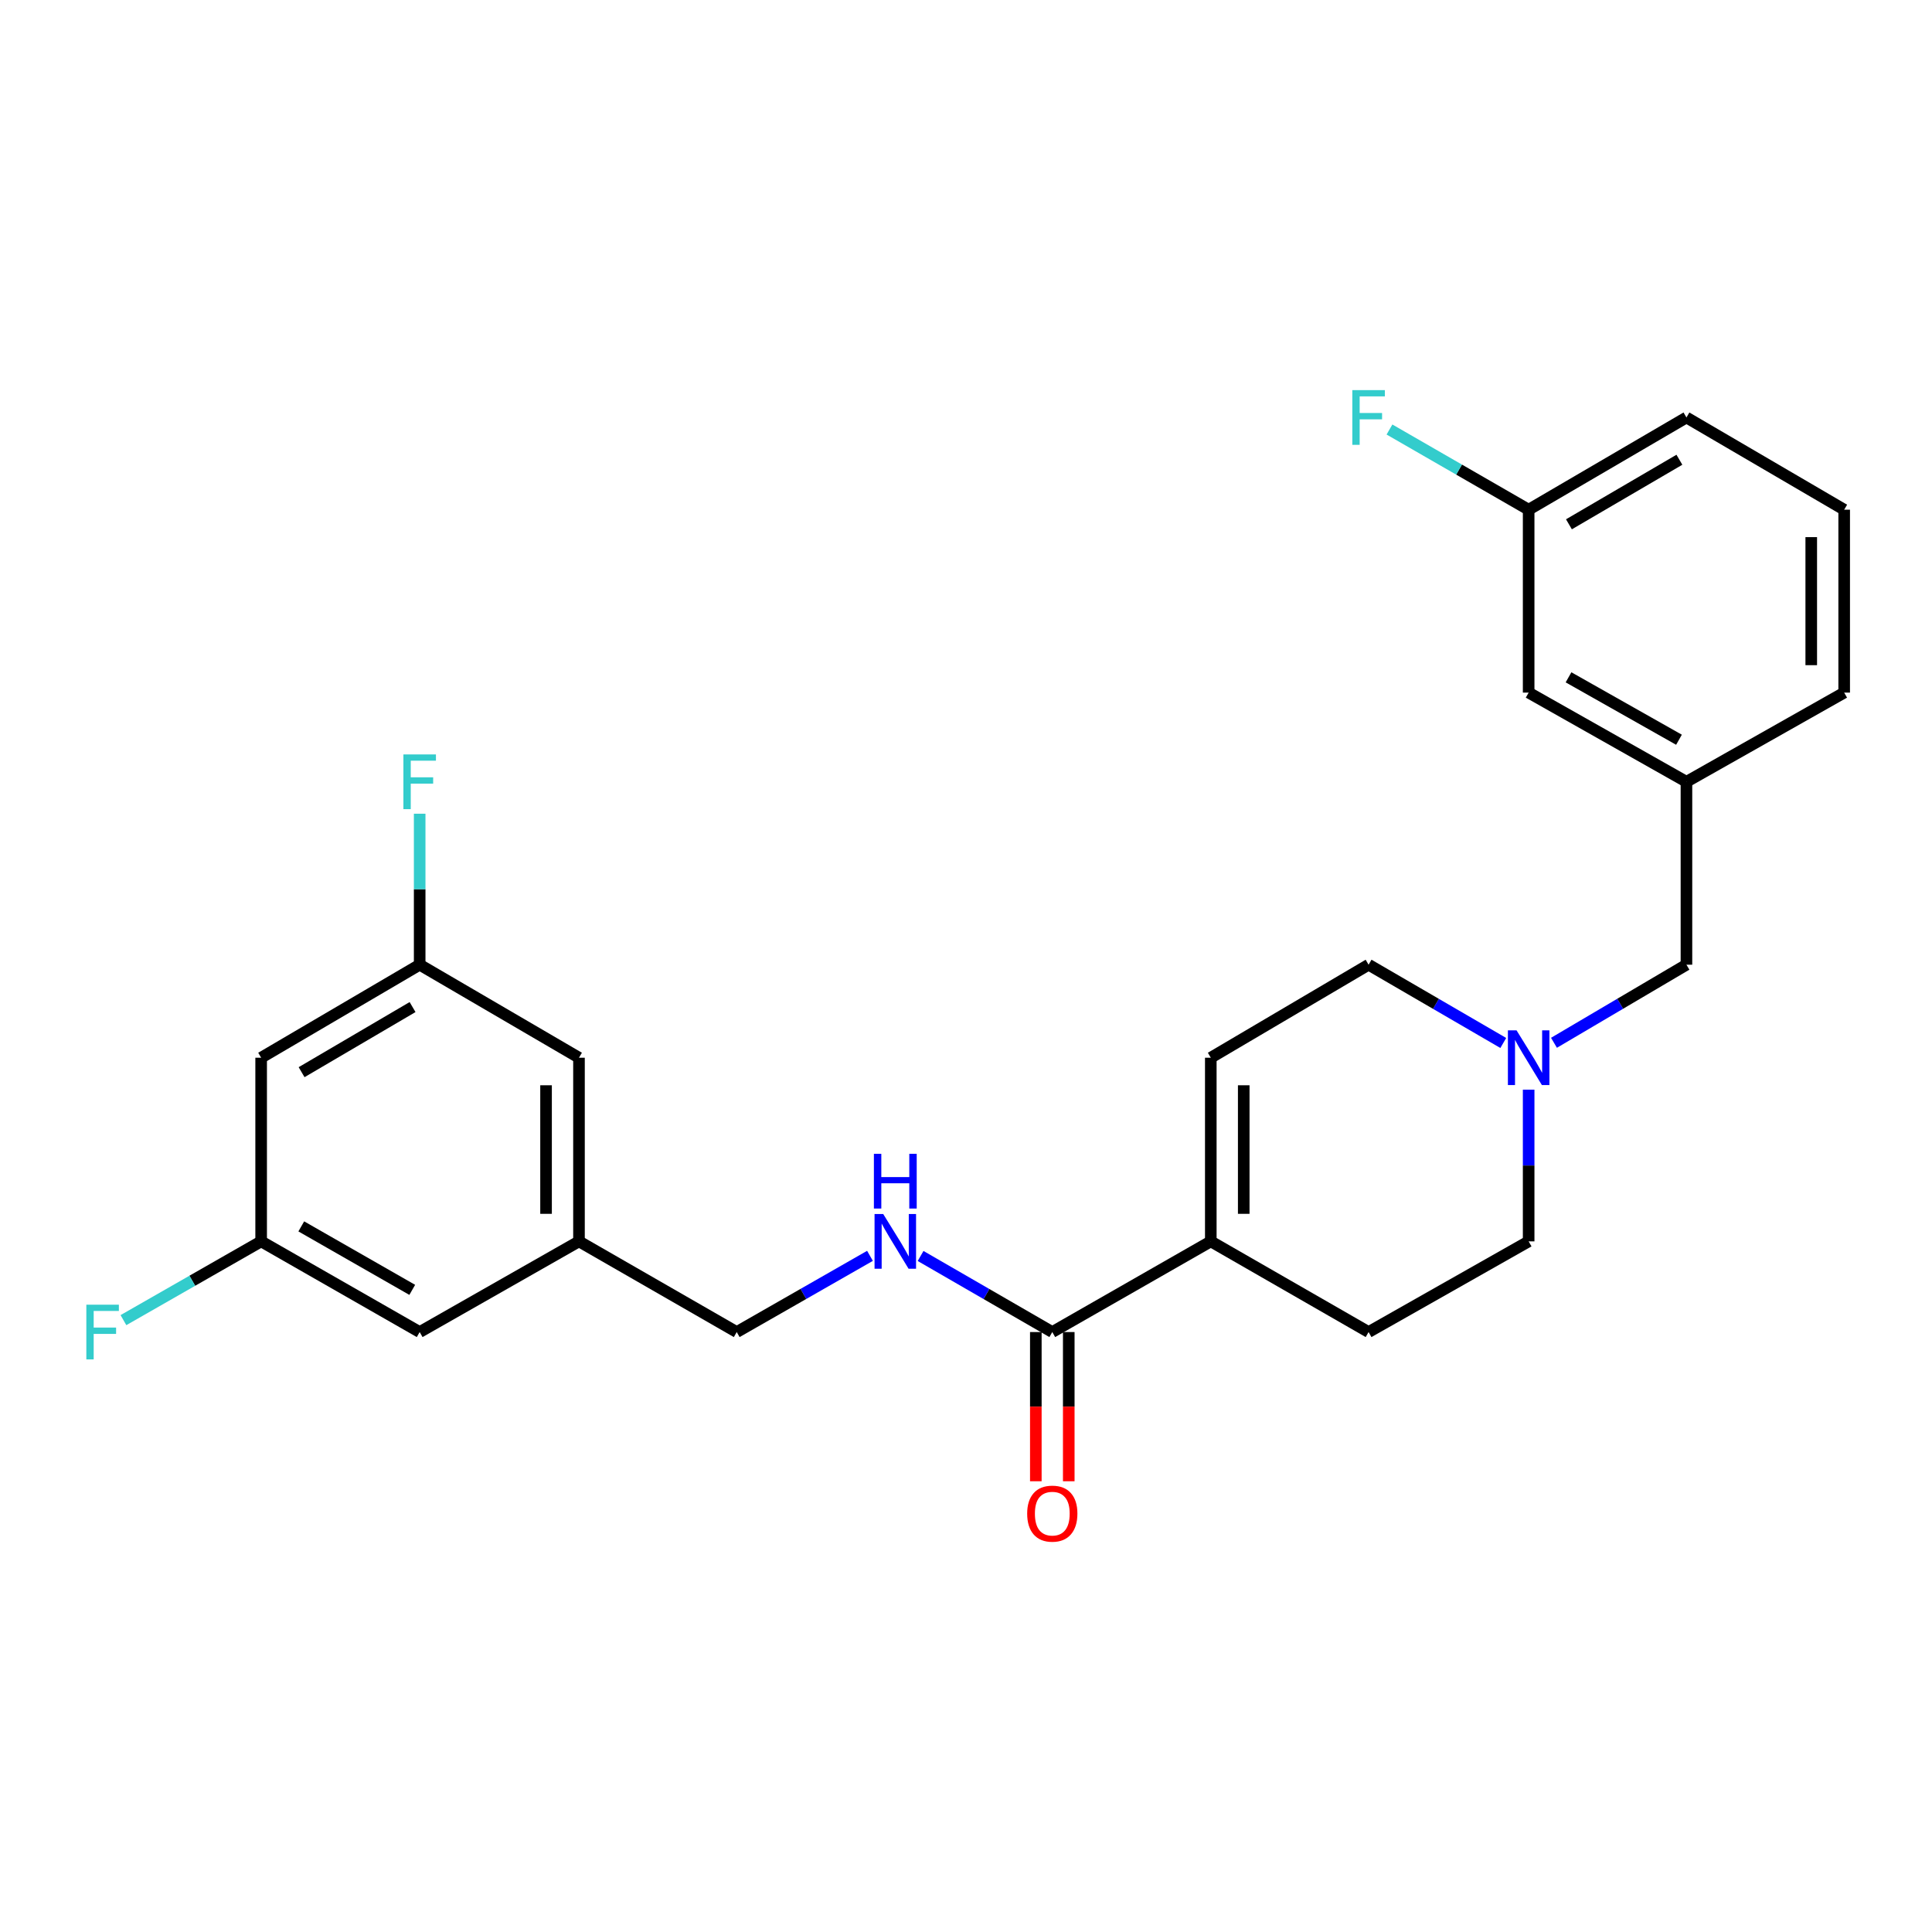 <?xml version='1.0' encoding='iso-8859-1'?>
<svg version='1.1' baseProfile='full'
              xmlns='http://www.w3.org/2000/svg'
                      xmlns:rdkit='http://www.rdkit.org/xml'
                      xmlns:xlink='http://www.w3.org/1999/xlink'
                  xml:space='preserve'
width='1000px' height='1000px' viewBox='0 0 1000 1000'>
<!-- END OF HEADER -->
<rect style='opacity:1.0;fill:#FFFFFF;stroke:none' width='1000' height='1000' x='0' y='0'> </rect>
<path class='bond-0' d='M 544.664,689.468 L 626.706,642.532' style='fill:none;fill-rule:evenodd;stroke:#000000;stroke-width:6px;stroke-linecap:butt;stroke-linejoin:miter;stroke-opacity:1' />
<path class='bond-3' d='M 544.664,689.468 L 510.578,669.78' style='fill:none;fill-rule:evenodd;stroke:#000000;stroke-width:6px;stroke-linecap:butt;stroke-linejoin:miter;stroke-opacity:1' />
<path class='bond-3' d='M 510.578,669.78 L 476.493,650.091' style='fill:none;fill-rule:evenodd;stroke:#0000FF;stroke-width:6px;stroke-linecap:butt;stroke-linejoin:miter;stroke-opacity:1' />
<path class='bond-5' d='M 536.14,689.468 L 536.14,728.084' style='fill:none;fill-rule:evenodd;stroke:#000000;stroke-width:6px;stroke-linecap:butt;stroke-linejoin:miter;stroke-opacity:1' />
<path class='bond-5' d='M 536.14,728.084 L 536.14,766.7' style='fill:none;fill-rule:evenodd;stroke:#FF0000;stroke-width:6px;stroke-linecap:butt;stroke-linejoin:miter;stroke-opacity:1' />
<path class='bond-5' d='M 553.187,689.468 L 553.187,728.084' style='fill:none;fill-rule:evenodd;stroke:#000000;stroke-width:6px;stroke-linecap:butt;stroke-linejoin:miter;stroke-opacity:1' />
<path class='bond-5' d='M 553.187,728.084 L 553.187,766.7' style='fill:none;fill-rule:evenodd;stroke:#FF0000;stroke-width:6px;stroke-linecap:butt;stroke-linejoin:miter;stroke-opacity:1' />
<path class='bond-2' d='M 626.706,642.532 L 626.706,547.477' style='fill:none;fill-rule:evenodd;stroke:#000000;stroke-width:6px;stroke-linecap:butt;stroke-linejoin:miter;stroke-opacity:1' />
<path class='bond-2' d='M 643.753,628.274 L 643.753,561.736' style='fill:none;fill-rule:evenodd;stroke:#000000;stroke-width:6px;stroke-linecap:butt;stroke-linejoin:miter;stroke-opacity:1' />
<path class='bond-8' d='M 626.706,642.532 L 708.38,689.468' style='fill:none;fill-rule:evenodd;stroke:#000000;stroke-width:6px;stroke-linecap:butt;stroke-linejoin:miter;stroke-opacity:1' />
<path class='bond-1' d='M 791.227,564.014 L 791.227,603.273' style='fill:none;fill-rule:evenodd;stroke:#0000FF;stroke-width:6px;stroke-linecap:butt;stroke-linejoin:miter;stroke-opacity:1' />
<path class='bond-1' d='M 791.227,603.273 L 791.227,642.532' style='fill:none;fill-rule:evenodd;stroke:#000000;stroke-width:6px;stroke-linecap:butt;stroke-linejoin:miter;stroke-opacity:1' />
<path class='bond-11' d='M 804.337,539.749 L 838.619,519.539' style='fill:none;fill-rule:evenodd;stroke:#0000FF;stroke-width:6px;stroke-linecap:butt;stroke-linejoin:miter;stroke-opacity:1' />
<path class='bond-11' d='M 838.619,519.539 L 872.901,499.33' style='fill:none;fill-rule:evenodd;stroke:#000000;stroke-width:6px;stroke-linecap:butt;stroke-linejoin:miter;stroke-opacity:1' />
<path class='bond-25' d='M 778.092,539.844 L 743.236,519.587' style='fill:none;fill-rule:evenodd;stroke:#0000FF;stroke-width:6px;stroke-linecap:butt;stroke-linejoin:miter;stroke-opacity:1' />
<path class='bond-25' d='M 743.236,519.587 L 708.38,499.33' style='fill:none;fill-rule:evenodd;stroke:#000000;stroke-width:6px;stroke-linecap:butt;stroke-linejoin:miter;stroke-opacity:1' />
<path class='bond-9' d='M 626.706,547.477 L 708.38,499.33' style='fill:none;fill-rule:evenodd;stroke:#000000;stroke-width:6px;stroke-linecap:butt;stroke-linejoin:miter;stroke-opacity:1' />
<path class='bond-14' d='M 450.303,650.026 L 415.815,669.747' style='fill:none;fill-rule:evenodd;stroke:#0000FF;stroke-width:6px;stroke-linecap:butt;stroke-linejoin:miter;stroke-opacity:1' />
<path class='bond-14' d='M 415.815,669.747 L 381.327,689.468' style='fill:none;fill-rule:evenodd;stroke:#000000;stroke-width:6px;stroke-linecap:butt;stroke-linejoin:miter;stroke-opacity:1' />
<path class='bond-4' d='M 135.17,547.477 L 217.222,499.33' style='fill:none;fill-rule:evenodd;stroke:#000000;stroke-width:6px;stroke-linecap:butt;stroke-linejoin:miter;stroke-opacity:1' />
<path class='bond-4' d='M 156.105,554.958 L 213.542,521.254' style='fill:none;fill-rule:evenodd;stroke:#000000;stroke-width:6px;stroke-linecap:butt;stroke-linejoin:miter;stroke-opacity:1' />
<path class='bond-26' d='M 135.17,547.477 L 135.17,642.532' style='fill:none;fill-rule:evenodd;stroke:#000000;stroke-width:6px;stroke-linecap:butt;stroke-linejoin:miter;stroke-opacity:1' />
<path class='bond-6' d='M 135.17,642.532 L 217.222,689.468' style='fill:none;fill-rule:evenodd;stroke:#000000;stroke-width:6px;stroke-linecap:butt;stroke-linejoin:miter;stroke-opacity:1' />
<path class='bond-6' d='M 155.942,634.776 L 213.379,667.631' style='fill:none;fill-rule:evenodd;stroke:#000000;stroke-width:6px;stroke-linecap:butt;stroke-linejoin:miter;stroke-opacity:1' />
<path class='bond-18' d='M 135.17,642.532 L 99.531,662.916' style='fill:none;fill-rule:evenodd;stroke:#000000;stroke-width:6px;stroke-linecap:butt;stroke-linejoin:miter;stroke-opacity:1' />
<path class='bond-18' d='M 99.531,662.916 L 63.892,683.3' style='fill:none;fill-rule:evenodd;stroke:#33CCCC;stroke-width:6px;stroke-linecap:butt;stroke-linejoin:miter;stroke-opacity:1' />
<path class='bond-7' d='M 217.222,499.33 L 299.682,547.477' style='fill:none;fill-rule:evenodd;stroke:#000000;stroke-width:6px;stroke-linecap:butt;stroke-linejoin:miter;stroke-opacity:1' />
<path class='bond-19' d='M 217.222,499.33 L 217.222,460.255' style='fill:none;fill-rule:evenodd;stroke:#000000;stroke-width:6px;stroke-linecap:butt;stroke-linejoin:miter;stroke-opacity:1' />
<path class='bond-19' d='M 217.222,460.255 L 217.222,421.18' style='fill:none;fill-rule:evenodd;stroke:#33CCCC;stroke-width:6px;stroke-linecap:butt;stroke-linejoin:miter;stroke-opacity:1' />
<path class='bond-13' d='M 708.38,689.468 L 791.227,642.532' style='fill:none;fill-rule:evenodd;stroke:#000000;stroke-width:6px;stroke-linecap:butt;stroke-linejoin:miter;stroke-opacity:1' />
<path class='bond-10' d='M 299.682,642.532 L 381.327,689.468' style='fill:none;fill-rule:evenodd;stroke:#000000;stroke-width:6px;stroke-linecap:butt;stroke-linejoin:miter;stroke-opacity:1' />
<path class='bond-15' d='M 299.682,642.532 L 217.222,689.468' style='fill:none;fill-rule:evenodd;stroke:#000000;stroke-width:6px;stroke-linecap:butt;stroke-linejoin:miter;stroke-opacity:1' />
<path class='bond-16' d='M 299.682,642.532 L 299.682,547.477' style='fill:none;fill-rule:evenodd;stroke:#000000;stroke-width:6px;stroke-linecap:butt;stroke-linejoin:miter;stroke-opacity:1' />
<path class='bond-16' d='M 282.635,628.274 L 282.635,561.736' style='fill:none;fill-rule:evenodd;stroke:#000000;stroke-width:6px;stroke-linecap:butt;stroke-linejoin:miter;stroke-opacity:1' />
<path class='bond-12' d='M 872.901,499.33 L 872.901,404.653' style='fill:none;fill-rule:evenodd;stroke:#000000;stroke-width:6px;stroke-linecap:butt;stroke-linejoin:miter;stroke-opacity:1' />
<path class='bond-17' d='M 872.901,404.653 L 791.227,358.494' style='fill:none;fill-rule:evenodd;stroke:#000000;stroke-width:6px;stroke-linecap:butt;stroke-linejoin:miter;stroke-opacity:1' />
<path class='bond-17' d='M 869.037,382.889 L 811.866,350.577' style='fill:none;fill-rule:evenodd;stroke:#000000;stroke-width:6px;stroke-linecap:butt;stroke-linejoin:miter;stroke-opacity:1' />
<path class='bond-23' d='M 872.901,404.653 L 954.545,358.494' style='fill:none;fill-rule:evenodd;stroke:#000000;stroke-width:6px;stroke-linecap:butt;stroke-linejoin:miter;stroke-opacity:1' />
<path class='bond-20' d='M 791.227,358.494 L 791.227,263.818' style='fill:none;fill-rule:evenodd;stroke:#000000;stroke-width:6px;stroke-linecap:butt;stroke-linejoin:miter;stroke-opacity:1' />
<path class='bond-21' d='M 791.227,263.818 L 755.209,243.066' style='fill:none;fill-rule:evenodd;stroke:#000000;stroke-width:6px;stroke-linecap:butt;stroke-linejoin:miter;stroke-opacity:1' />
<path class='bond-21' d='M 755.209,243.066 L 719.19,222.315' style='fill:none;fill-rule:evenodd;stroke:#33CCCC;stroke-width:6px;stroke-linecap:butt;stroke-linejoin:miter;stroke-opacity:1' />
<path class='bond-27' d='M 791.227,263.818 L 872.901,216.087' style='fill:none;fill-rule:evenodd;stroke:#000000;stroke-width:6px;stroke-linecap:butt;stroke-linejoin:miter;stroke-opacity:1' />
<path class='bond-27' d='M 812.08,271.376 L 869.251,237.964' style='fill:none;fill-rule:evenodd;stroke:#000000;stroke-width:6px;stroke-linecap:butt;stroke-linejoin:miter;stroke-opacity:1' />
<path class='bond-22' d='M 954.545,263.818 L 954.545,358.494' style='fill:none;fill-rule:evenodd;stroke:#000000;stroke-width:6px;stroke-linecap:butt;stroke-linejoin:miter;stroke-opacity:1' />
<path class='bond-22' d='M 937.499,278.019 L 937.499,344.293' style='fill:none;fill-rule:evenodd;stroke:#000000;stroke-width:6px;stroke-linecap:butt;stroke-linejoin:miter;stroke-opacity:1' />
<path class='bond-24' d='M 954.545,263.818 L 872.901,216.087' style='fill:none;fill-rule:evenodd;stroke:#000000;stroke-width:6px;stroke-linecap:butt;stroke-linejoin:miter;stroke-opacity:1' />
<path  class='atom-2' d='M 784.967 533.317
L 794.247 548.317
Q 795.167 549.797, 796.647 552.477
Q 798.127 555.157, 798.207 555.317
L 798.207 533.317
L 801.967 533.317
L 801.967 561.637
L 798.087 561.637
L 788.127 545.237
Q 786.967 543.317, 785.727 541.117
Q 784.527 538.917, 784.167 538.237
L 784.167 561.637
L 780.487 561.637
L 780.487 533.317
L 784.967 533.317
' fill='#0000FF'/>
<path  class='atom-4' d='M 457.147 628.372
L 466.427 643.372
Q 467.347 644.852, 468.827 647.532
Q 470.307 650.212, 470.387 650.372
L 470.387 628.372
L 474.147 628.372
L 474.147 656.692
L 470.267 656.692
L 460.307 640.292
Q 459.147 638.372, 457.907 636.172
Q 456.707 633.972, 456.347 633.292
L 456.347 656.692
L 452.667 656.692
L 452.667 628.372
L 457.147 628.372
' fill='#0000FF'/>
<path  class='atom-4' d='M 452.327 597.22
L 456.167 597.22
L 456.167 609.26
L 470.647 609.26
L 470.647 597.22
L 474.487 597.22
L 474.487 625.54
L 470.647 625.54
L 470.647 612.46
L 456.167 612.46
L 456.167 625.54
L 452.327 625.54
L 452.327 597.22
' fill='#0000FF'/>
<path  class='atom-6' d='M 531.664 783.448
Q 531.664 776.648, 535.024 772.848
Q 538.384 769.048, 544.664 769.048
Q 550.944 769.048, 554.304 772.848
Q 557.664 776.648, 557.664 783.448
Q 557.664 790.328, 554.264 794.248
Q 550.864 798.128, 544.664 798.128
Q 538.424 798.128, 535.024 794.248
Q 531.664 790.368, 531.664 783.448
M 544.664 794.928
Q 548.984 794.928, 551.304 792.048
Q 553.664 789.128, 553.664 783.448
Q 553.664 777.888, 551.304 775.088
Q 548.984 772.248, 544.664 772.248
Q 540.344 772.248, 537.984 775.048
Q 535.664 777.848, 535.664 783.448
Q 535.664 789.168, 537.984 792.048
Q 540.344 794.928, 544.664 794.928
' fill='#FF0000'/>
<path  class='atom-19' d='M 44.689 675.308
L 61.529 675.308
L 61.529 678.548
L 48.489 678.548
L 48.489 687.148
L 60.089 687.148
L 60.089 690.428
L 48.489 690.428
L 48.489 703.628
L 44.689 703.628
L 44.689 675.308
' fill='#33CCCC'/>
<path  class='atom-20' d='M 208.802 390.493
L 225.642 390.493
L 225.642 393.733
L 212.602 393.733
L 212.602 402.333
L 224.202 402.333
L 224.202 405.613
L 212.602 405.613
L 212.602 418.813
L 208.802 418.813
L 208.802 390.493
' fill='#33CCCC'/>
<path  class='atom-22' d='M 699.96 201.927
L 716.8 201.927
L 716.8 205.167
L 703.76 205.167
L 703.76 213.767
L 715.36 213.767
L 715.36 217.047
L 703.76 217.047
L 703.76 230.247
L 699.96 230.247
L 699.96 201.927
' fill='#33CCCC'/>
</svg>
